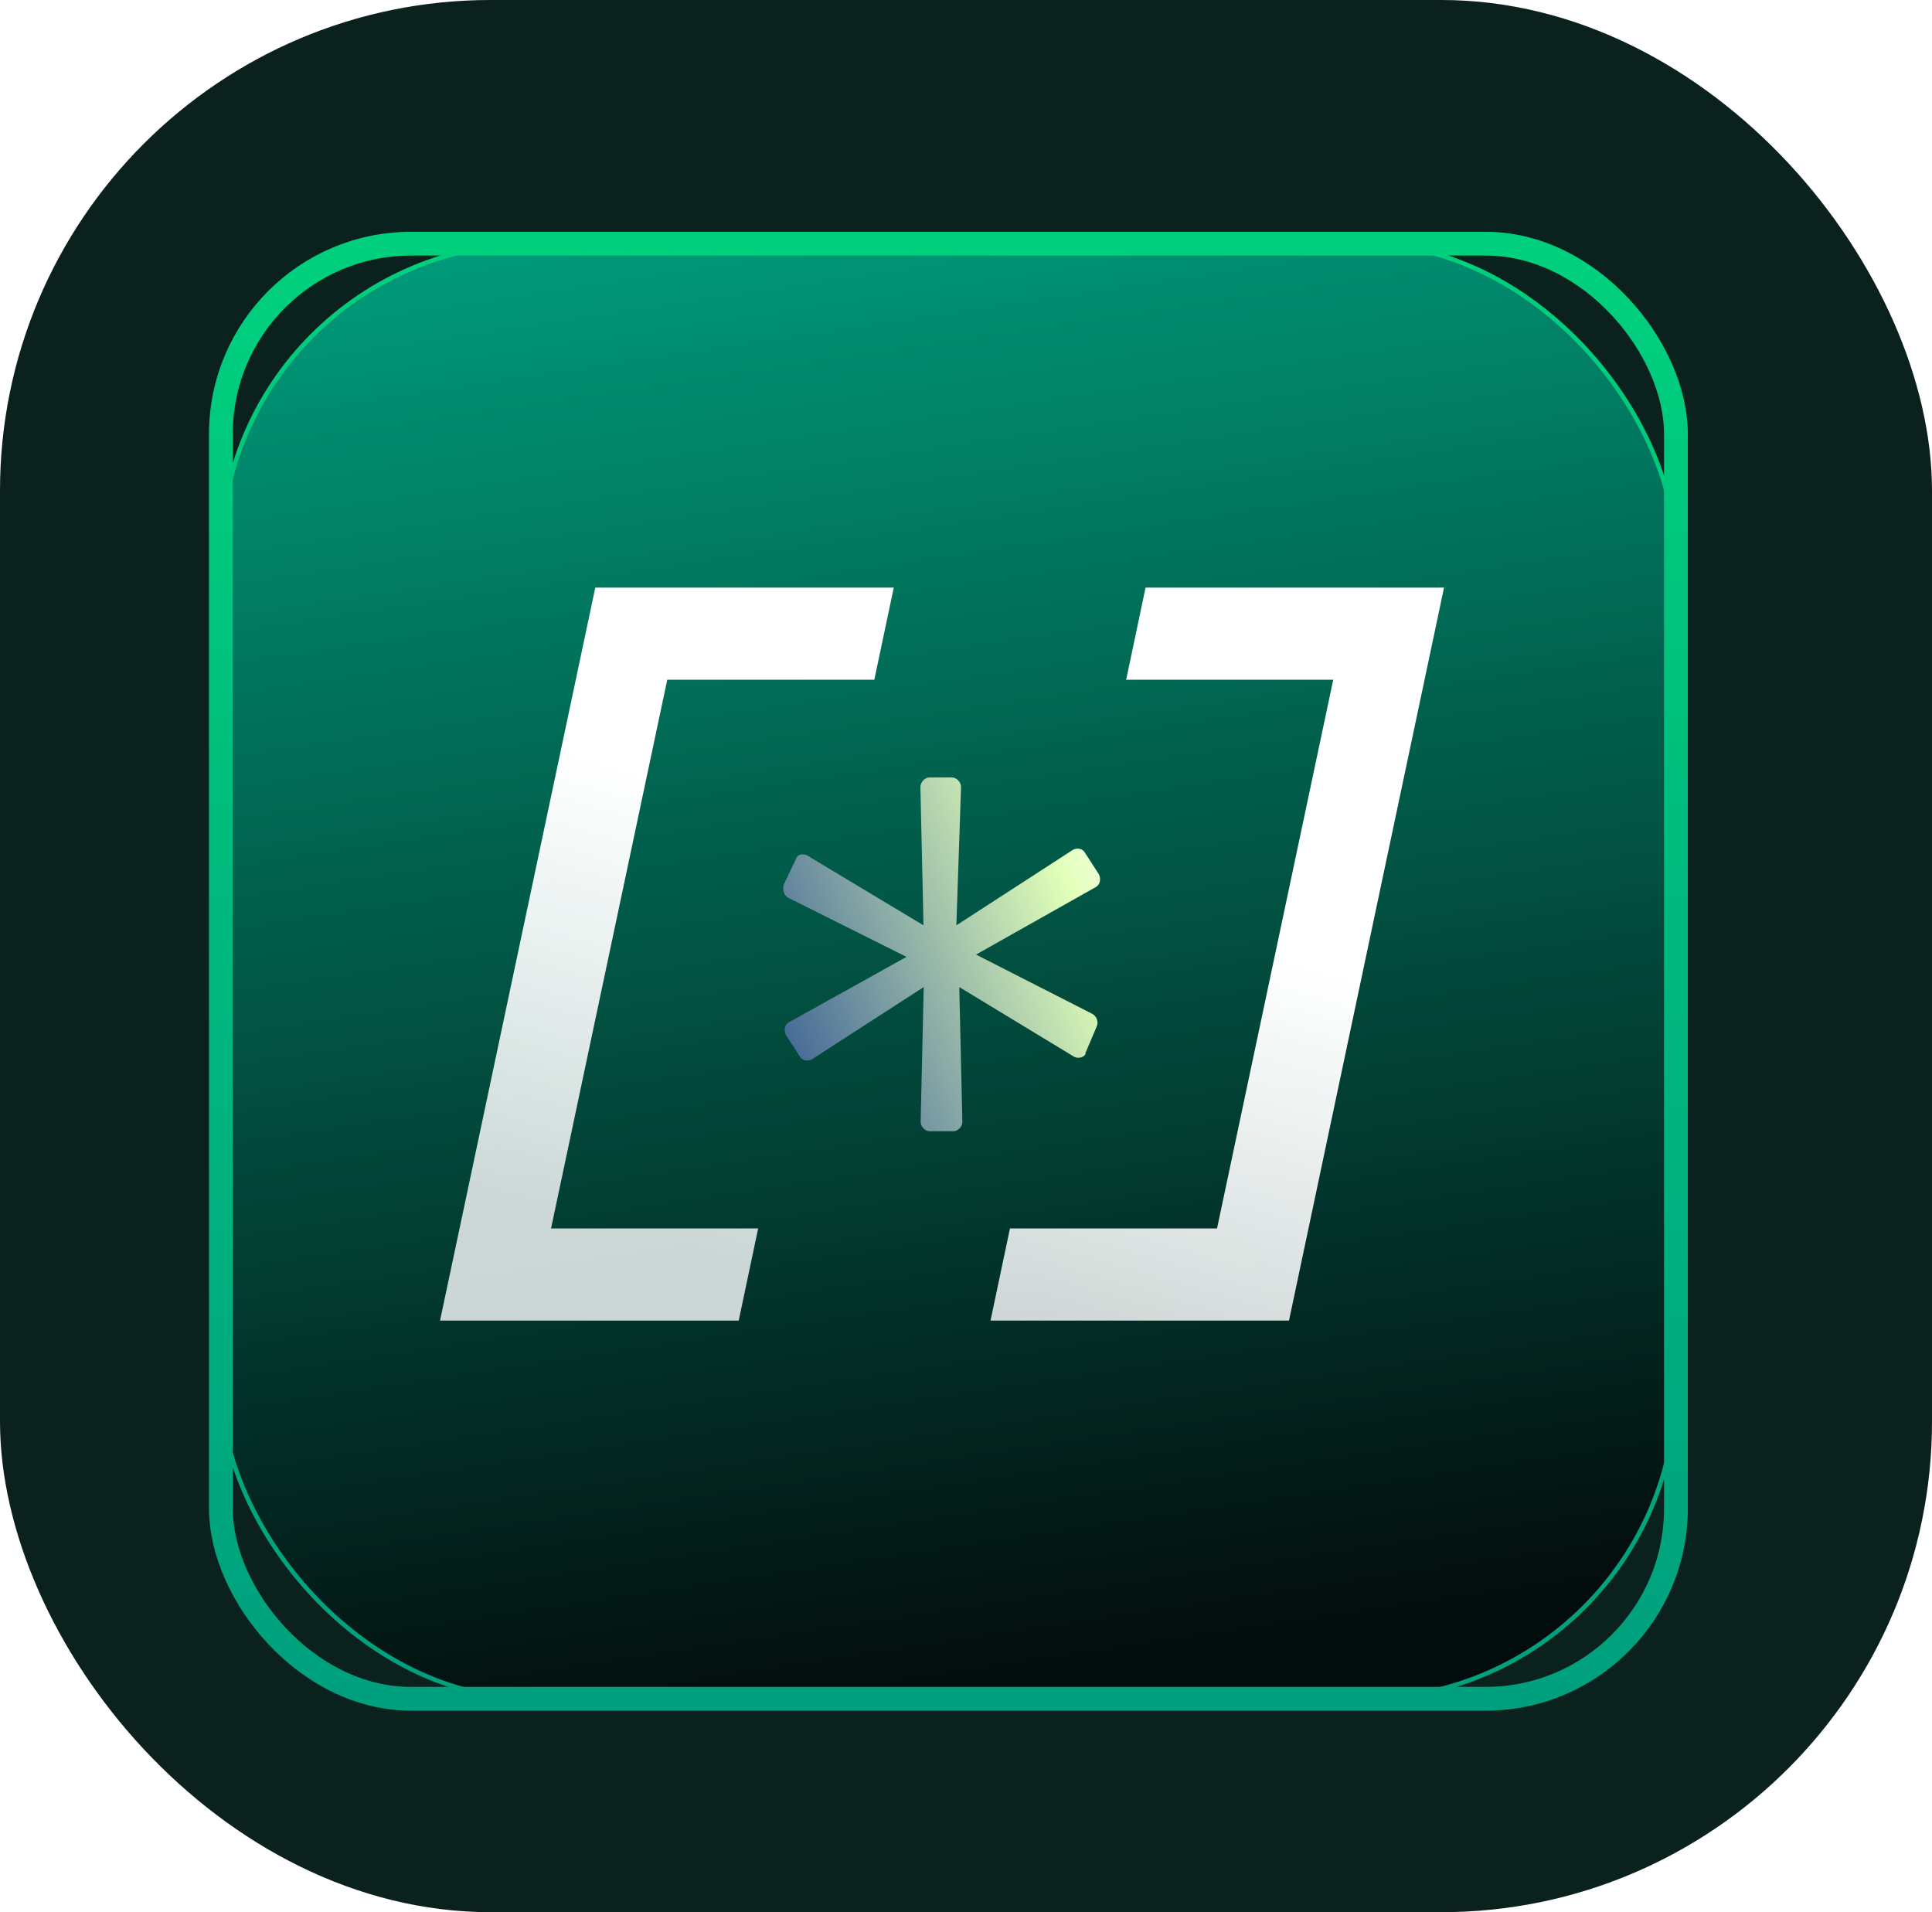 <svg width="97" height="96" viewBox="0 0 97 96" fill="none" xmlns="http://www.w3.org/2000/svg">
<rect width="97" height="96" rx="24.643" fill="#0C1212"/>
<rect width="97" height="96" rx="24.643" fill="#00E4B4" fill-opacity="0.07"/>
<rect x="11.09" y="12.234" width="73.053" height="73.053" rx="15.71" fill="url(#paint0_linear_5129_17454)" stroke="url(#paint1_linear_5129_17454)" stroke-width="0.222"/>
<g filter="url(#filter0_f_5129_17454)">
<rect x="11.09" y="12.234" width="73.053" height="73.053" rx="9.554" stroke="url(#paint2_linear_5129_17454)" stroke-width="1.194"/>
</g>
<path d="M22.104 66.299H37.089L38.065 61.673H27.667L33.501 34.126H43.897L44.873 29.5H29.888L22.093 66.299H22.104ZM57.516 29.5L56.54 34.126H66.938L61.104 61.673H50.707L49.731 66.299H64.717L72.501 29.5H57.516Z" fill="url(#paint3_linear_5129_17454)"/>
<path d="M54.511 52.886C54.465 53.059 54.173 53.175 53.937 53.059L48.162 49.555L48.318 56.332C48.318 56.563 48.093 56.794 47.87 56.794H46.67C46.446 56.794 46.222 56.563 46.222 56.332L46.377 49.555L40.758 53.186C40.533 53.302 40.252 53.244 40.14 53.013L39.457 51.96C39.345 51.729 39.389 51.428 39.626 51.313L45.513 48.04L39.569 45.068C39.345 44.952 39.288 44.652 39.345 44.42L39.962 43.125C40.028 42.894 40.309 42.836 40.533 42.952L46.366 46.456L46.21 39.505C46.21 39.274 46.434 39.031 46.658 39.031H47.792C48.016 39.031 48.251 39.263 48.251 39.505L48.016 46.456L53.871 42.663C54.095 42.547 54.376 42.605 54.488 42.836L55.171 43.888C55.283 44.12 55.24 44.42 55.014 44.536L49.003 47.924L54.835 50.897C55.059 51.012 55.171 51.313 55.059 51.544L54.488 52.886H54.511Z" fill="url(#paint4_linear_5129_17454)"/>
<defs>
<filter id="filter0_f_5129_17454" x="4.76" y="5.908" width="85.713" height="85.707" filterUnits="userSpaceOnUse" color-interpolation-filters="sRGB">
<feFlood flood-opacity="0" result="BackgroundImageFix"/>
<feBlend mode="normal" in="SourceGraphic" in2="BackgroundImageFix" result="shape"/>
<feGaussianBlur stdDeviation="2.866" result="effect1_foregroundBlur_5129_17454"/>
</filter>
<linearGradient id="paint0_linear_5129_17454" x1="33.552" y1="7.666" x2="45.184" y2="85.215" gradientUnits="userSpaceOnUse">
<stop stop-color="#00A07E"/>
<stop offset="1" stop-color="#030C0C"/>
</linearGradient>
<linearGradient id="paint1_linear_5129_17454" x1="47.616" y1="12.234" x2="47.616" y2="85.287" gradientUnits="userSpaceOnUse">
<stop stop-color="#00D07D"/>
<stop offset="1" stop-color="#00A07E"/>
</linearGradient>
<linearGradient id="paint2_linear_5129_17454" x1="47.616" y1="12.234" x2="47.616" y2="85.287" gradientUnits="userSpaceOnUse">
<stop stop-color="#00D07D"/>
<stop offset="1" stop-color="#00A07E"/>
</linearGradient>
<linearGradient id="paint3_linear_5129_17454" x1="51.89" y1="44.45" x2="45.722" y2="65.845" gradientUnits="userSpaceOnUse">
<stop stop-color="white"/>
<stop offset="1" stop-color="white" stop-opacity="0.8"/>
</linearGradient>
<linearGradient id="paint4_linear_5129_17454" x1="34.464" y1="59.219" x2="59.668" y2="48.652" gradientUnits="userSpaceOnUse">
<stop stop-color="#012789"/>
<stop offset="0.854" stop-color="#E1FFB8"/>
<stop offset="1" stop-color="#FBFFF5"/>
</linearGradient>
</defs>
</svg>
